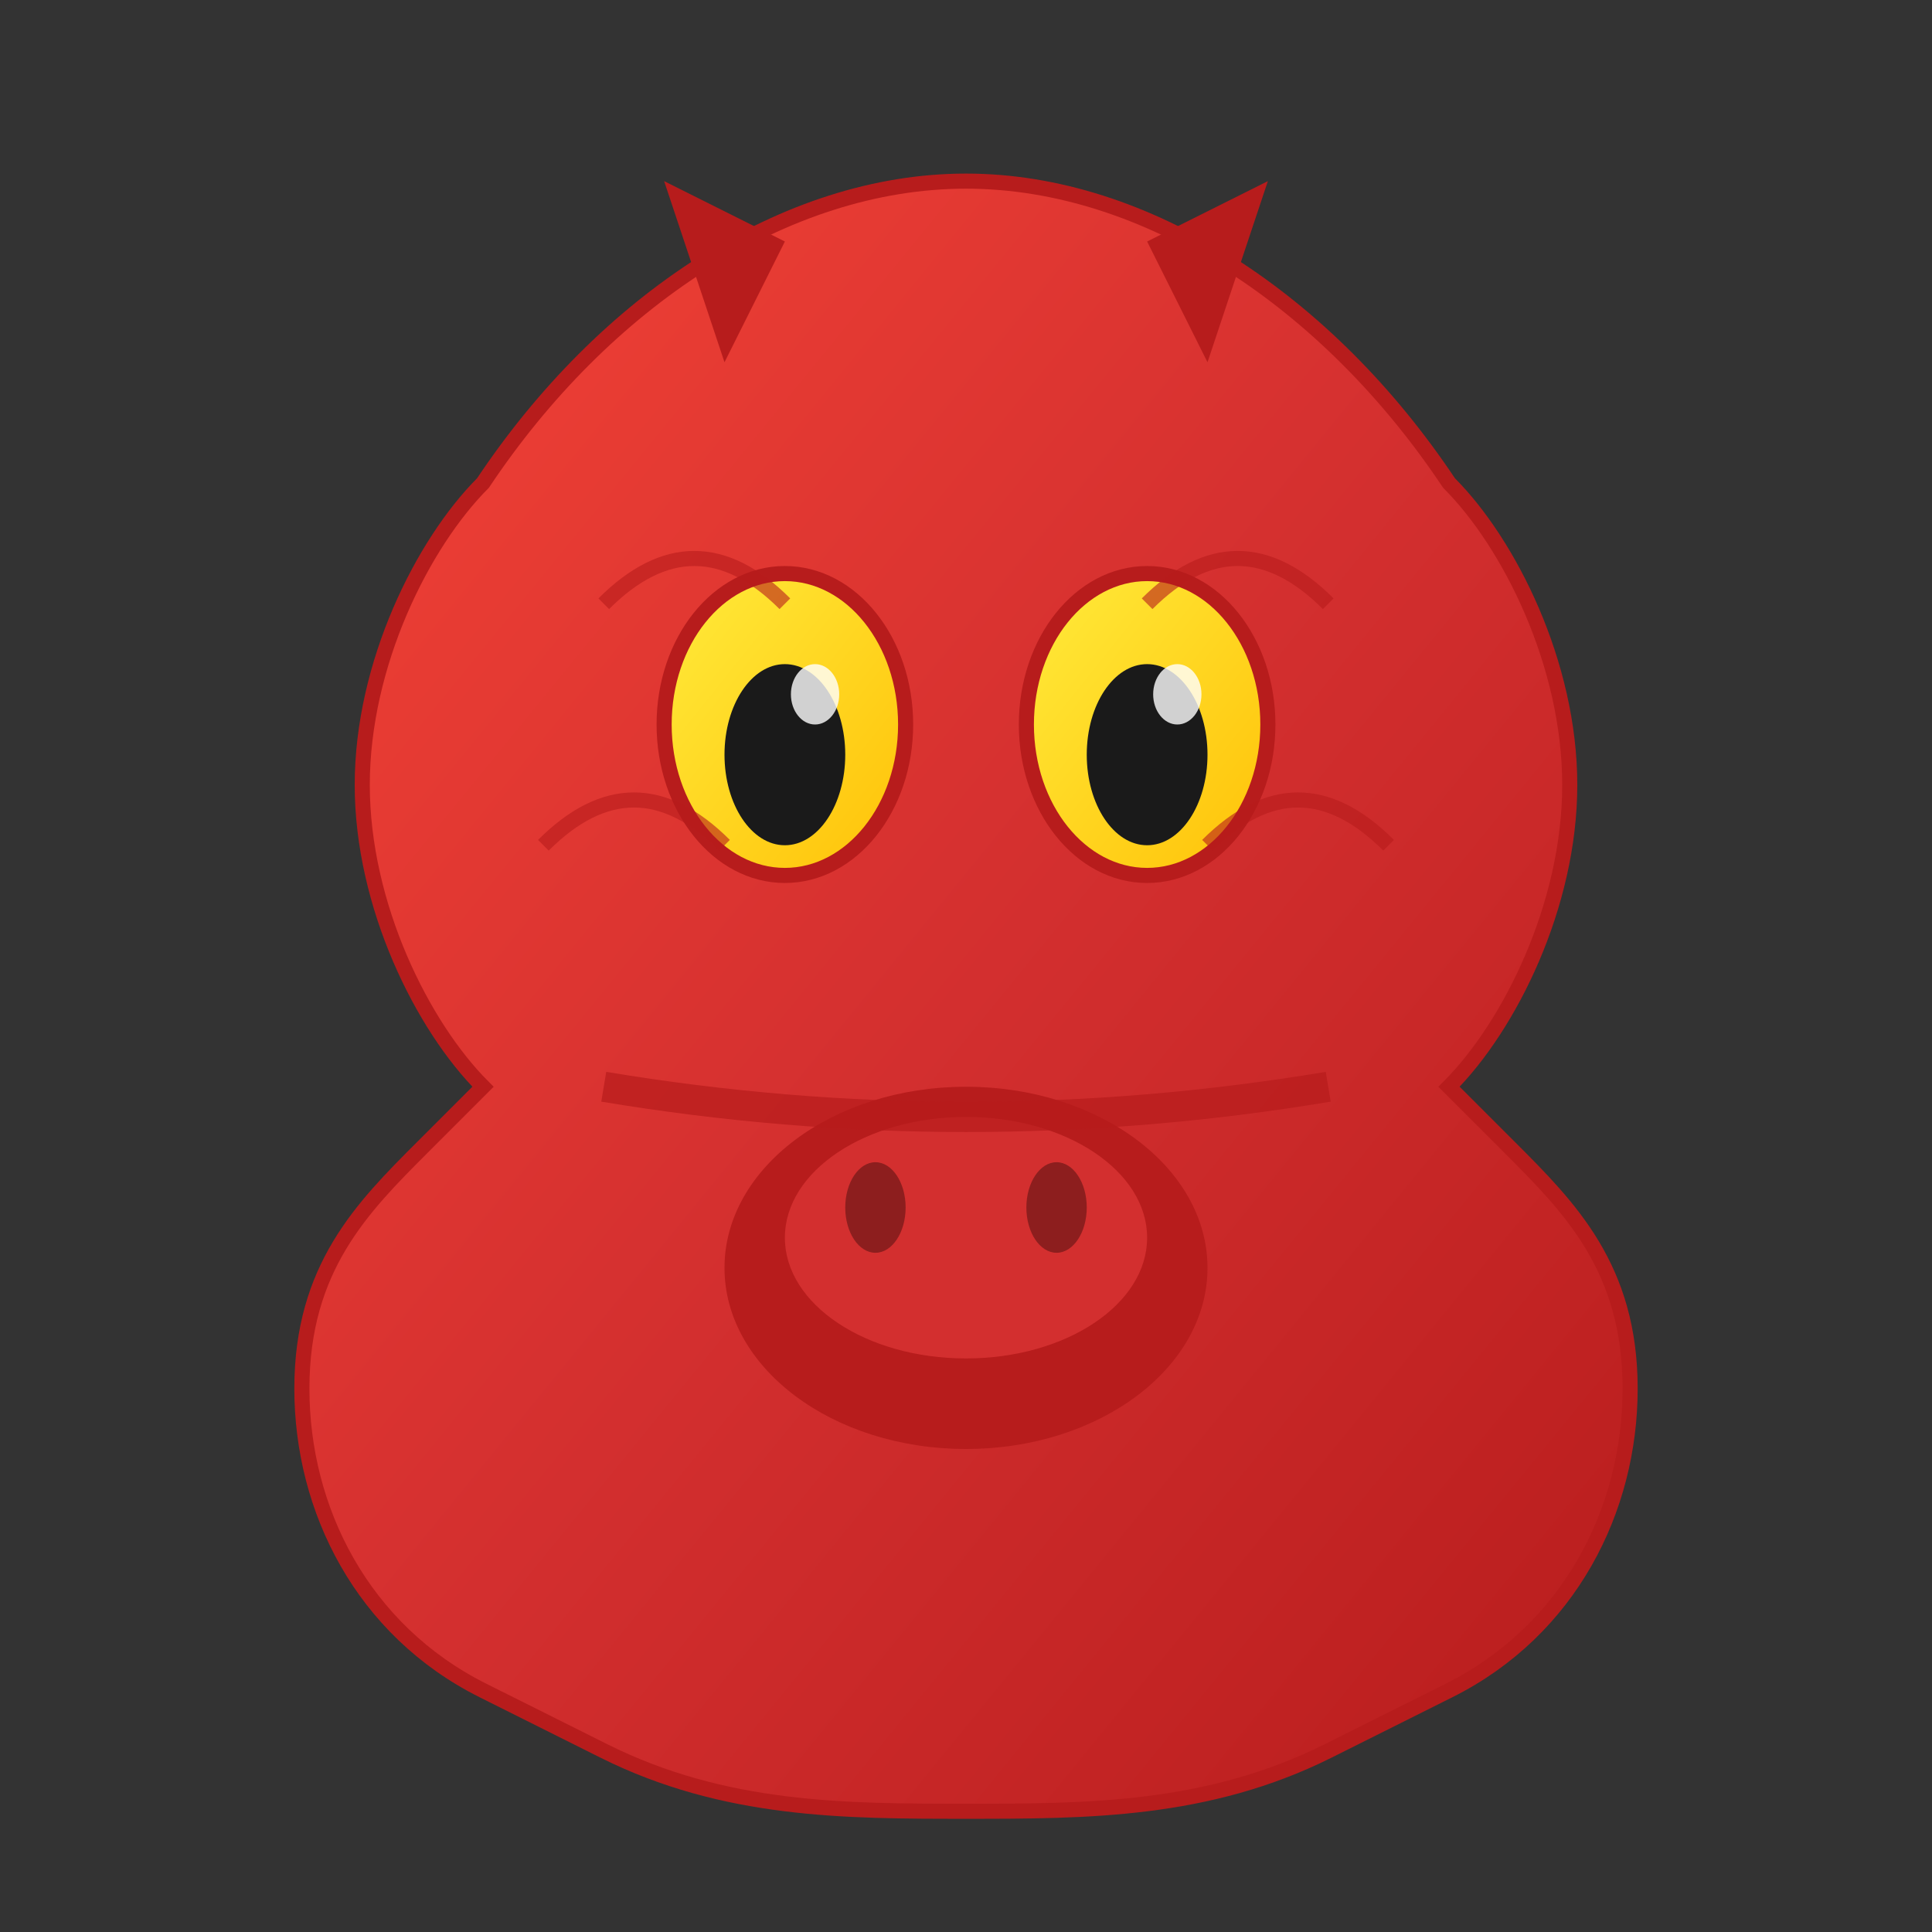 <?xml version="1.0" encoding="UTF-8"?>
<!--
  Dragon head favicon - Professional design
  Copyright 2025 Dragon Core LTD
  Licence: CC0 (public domain)
-->
<svg xmlns="http://www.w3.org/2000/svg" viewBox="0 0 64 64" width="64" height="64">
  <rect x="0" y="0" width="64" height="64" fill="#333333" stroke="none"/>
  <defs>
    <linearGradient id="dragonGradient" x1="0%" y1="0%" x2="100%" y2="100%">
      <stop offset="0%" style="stop-color:#f44336;stop-opacity:1" />
      <stop offset="50%" style="stop-color:#d32f2f;stop-opacity:1" />
      <stop offset="100%" style="stop-color:#b71c1c;stop-opacity:1" />
    </linearGradient>
    <linearGradient id="eyeGradient" x1="0%" y1="0%" x2="100%" y2="100%">
      <stop offset="0%" style="stop-color:#ffeb3b;stop-opacity:1" />
      <stop offset="100%" style="stop-color:#ffc107;stop-opacity:1" />
    </linearGradient>
  </defs>
  
  <!-- Dragon head main shape -->
  <path d="M32 6 C38 6 44 10 48 16 C50 18 52 22 52 26 C52 30 50 34 48 36 L50 38 C52 40 54 42 54 46 C54 50 52 54 48 56 L44 58 C40 60 36 60 32 60 C28 60 24 60 20 58 L16 56 C12 54 10 50 10 46 C10 42 12 40 14 38 L16 36 C14 34 12 30 12 26 C12 22 14 18 16 16 C20 10 26 6 32 6 Z" fill="url(#dragonGradient)" stroke="#b71c1c" stroke-width="0.5"/>
  
  <!-- Dragon horns -->
  <path d="M24 12 L22 6 L26 8 Z" fill="#b71c1c"/>
  <path d="M40 12 L42 6 L38 8 Z" fill="#b71c1c"/>
  
  <!-- Dragon snout -->
  <ellipse cx="32" cy="42" rx="8" ry="6" fill="#b71c1c"/>
  <ellipse cx="32" cy="41" rx="6" ry="4" fill="#d32f2f"/>
  
  <!-- Nostrils -->
  <ellipse cx="29" cy="40" rx="1" ry="1.5" fill="#8d1e1e"/>
  <ellipse cx="35" cy="40" rx="1" ry="1.5" fill="#8d1e1e"/>
  
  <!-- Dragon eyes -->
  <ellipse cx="26" cy="24" rx="4" ry="5" fill="url(#eyeGradient)" stroke="#b71c1c" stroke-width="0.5"/>
  <ellipse cx="38" cy="24" rx="4" ry="5" fill="url(#eyeGradient)" stroke="#b71c1c" stroke-width="0.5"/>
  
  <!-- Eye pupils -->
  <ellipse cx="26" cy="25" rx="2" ry="3" fill="#1a1a1a"/>
  <ellipse cx="38" cy="25" rx="2" ry="3" fill="#1a1a1a"/>
  
  <!-- Eye highlights -->
  <ellipse cx="27" cy="23" rx="0.8" ry="1" fill="#ffffff" opacity="0.8"/>
  <ellipse cx="39" cy="23" rx="0.8" ry="1" fill="#ffffff" opacity="0.8"/>
  
  <!-- Dragon scales detail -->
  <path d="M20 20 C22 18 24 18 26 20" fill="none" stroke="#b71c1c" stroke-width="0.5" opacity="0.6"/>
  <path d="M38 20 C40 18 42 18 44 20" fill="none" stroke="#b71c1c" stroke-width="0.5" opacity="0.6"/>
  <path d="M18 28 C20 26 22 26 24 28" fill="none" stroke="#b71c1c" stroke-width="0.5" opacity="0.6"/>
  <path d="M40 28 C42 26 44 26 46 28" fill="none" stroke="#b71c1c" stroke-width="0.5" opacity="0.6"/>
  
  <!-- Jaw line -->
  <path d="M20 36 Q32 38 44 36" fill="none" stroke="#b71c1c" stroke-width="1" opacity="0.7"/>
</svg>
